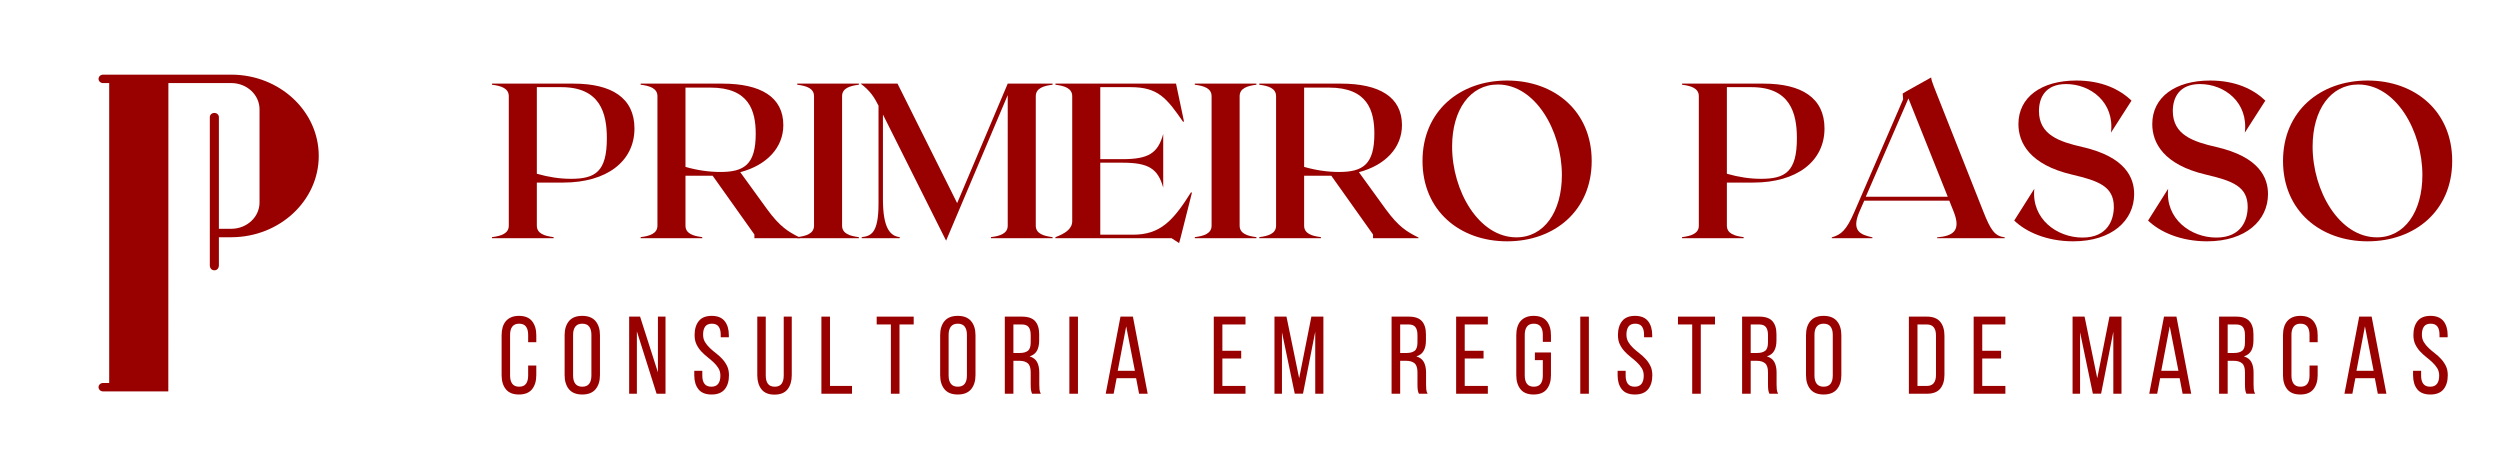 <svg xmlns="http://www.w3.org/2000/svg" xmlns:xlink="http://www.w3.org/1999/xlink" width="3000" zoomAndPan="magnify" viewBox="0 0 2250 420" height="560" preserveAspectRatio="xMidYMid meet" version="1.0"><defs><g/></defs><path fill="#990101" d="M 208.434 67.191 C 208.336 67.191 208.246 67.191 208.145 67.191 L 147.559 67.191 C 147.523 67.191 147.496 67.191 147.461 67.191 L 92.766 67.191 C 90.512 67.191 88.684 68.879 88.684 70.984 C 88.684 73.09 90.512 74.777 92.766 74.777 L 98.27 74.777 L 98.27 344.676 L 92.766 344.676 C 90.512 344.676 88.684 346.363 88.684 348.469 C 88.684 350.574 90.512 352.262 92.766 352.262 L 102.113 352.262 C 102.195 352.262 102.273 352.281 102.355 352.281 L 147.465 352.281 C 147.543 352.281 147.621 352.281 147.699 352.262 L 151.48 352.262 L 151.48 343.848 L 151.547 74.762 L 208.438 74.762 C 222.328 74.906 233.582 85.449 233.582 98.387 L 233.582 182.277 C 233.582 195.227 222.324 205.77 208.438 205.902 L 197.004 205.902 L 197.004 105.422 C 197.004 103.328 195.18 101.629 192.926 101.629 C 190.672 101.629 188.84 103.316 188.84 105.422 L 188.84 209.66 C 188.84 209.68 188.84 209.703 188.84 209.723 C 188.84 209.742 188.84 209.762 188.84 209.777 L 188.84 238.699 C 188.84 241.223 190.23 243.273 193.02 243.273 C 195.531 243.273 197.004 241.223 197.004 238.699 L 197.004 213.512 L 208.145 213.512 C 208.242 213.512 208.332 213.512 208.43 213.512 C 251.715 213.352 286.875 180.594 286.875 140.336 C 286.875 100.074 251.711 67.336 208.434 67.191 Z M 208.434 67.191 " fill-opacity="1" fill-rule="nonzero"/><g fill="#990101" fill-opacity="1"><g transform="translate(439.821, 214.407)"><g><path d="M 76.332 -139.145 L 2.98 -139.145 L 2.98 -138.152 C 11.133 -137.156 18.09 -134.973 18.09 -127.816 L 18.09 -11.332 C 18.09 -4.176 11.133 -1.988 2.98 -0.992 L 2.98 0 L 58.441 0 L 58.441 -0.992 C 50.293 -1.988 43.336 -4.176 43.336 -11.332 L 43.336 -50.094 L 67.188 -50.094 C 105.949 -50.094 131.195 -68.977 131.195 -98.793 C 131.195 -126.227 110.719 -139.145 76.332 -139.145 Z M 73.945 -53.473 C 64.008 -53.473 53.672 -55.062 43.336 -58.043 L 43.336 -135.965 L 65.398 -135.965 C 100.383 -135.965 106.348 -112.508 106.348 -90.047 C 106.348 -59.832 96.012 -53.473 73.945 -53.473 Z M 73.945 -53.473 "/></g></g></g><g fill="#990101" fill-opacity="1"><g transform="translate(573.6, 214.407)"><g><path d="M 116.684 -26.238 L 92.633 -59.434 C 116.684 -65.797 131.395 -81.699 131.395 -101.773 C 131.395 -127.219 110.918 -139.145 76.531 -139.145 L 2.98 -139.145 L 2.98 -138.152 C 11.133 -137.156 18.09 -134.973 18.09 -127.816 L 18.09 -11.332 C 18.09 -4.176 11.133 -1.988 2.98 -0.992 L 2.98 0 L 58.441 0 L 58.441 -0.992 C 50.293 -1.988 43.336 -4.176 43.336 -11.332 L 43.336 -56.254 L 67.785 -56.254 L 105.352 -3.379 L 105.352 0 L 146.301 0 L 146.301 -0.598 C 135.965 -5.766 128.41 -10.137 116.684 -26.238 Z M 43.336 -135.566 L 65.797 -135.566 C 100.582 -135.566 106.547 -114.695 106.547 -94.023 C 106.547 -66.391 96.211 -59.633 74.742 -59.633 C 64.406 -59.633 53.672 -61.223 43.336 -64.207 Z M 43.336 -135.566 "/></g></g></g><g fill="#990101" fill-opacity="1"><g transform="translate(714.535, 214.407)"><g><path d="M 2.98 0 L 58.441 0 L 58.441 -0.992 C 50.293 -1.988 43.336 -4.176 43.336 -11.332 L 43.336 -127.816 C 43.336 -134.973 50.293 -137.156 58.441 -138.152 L 58.441 -139.145 L 2.98 -139.145 L 2.98 -138.152 C 11.133 -137.156 18.09 -134.973 18.09 -127.816 L 18.09 -11.332 C 18.09 -4.176 11.133 -1.988 2.98 -0.992 Z M 2.98 0 "/></g></g></g><g fill="#990101" fill-opacity="1"><g transform="translate(772.578, 214.407)"><g><path d="M 174.727 -138.152 L 174.727 -139.145 L 134.375 -139.145 L 88.855 -31.605 L 35.184 -139.145 L 1.988 -139.145 C 10.535 -132.785 14.312 -126.82 18.09 -119.27 L 18.09 -31.207 C 18.09 -4.176 11.133 -1.988 2.98 -0.992 L 2.98 0 L 37.172 0 L 37.172 -0.992 C 29.023 -1.988 22.066 -8.148 22.066 -35.184 L 22.066 -111.316 L 78.914 2.188 L 134.375 -128.809 L 134.375 -11.332 C 134.375 -4.176 127.418 -1.988 119.27 -0.992 L 119.27 0 L 174.727 0 L 174.727 -0.992 C 166.578 -1.988 159.621 -4.176 159.621 -11.332 L 159.621 -127.816 C 159.621 -134.973 166.578 -137.156 174.727 -138.152 Z M 174.727 -138.152 "/></g></g></g><g fill="#990101" fill-opacity="1"><g transform="translate(946.908, 214.407)"><g><path d="M 125.031 -41.348 C 108.93 -15.703 97.402 -3.18 72.754 -3.18 L 43.336 -3.18 L 43.336 -67.984 L 63.211 -67.984 C 86.867 -67.984 95.215 -62.617 99.988 -45.52 L 99.988 -93.824 C 95.215 -76.531 86.867 -71.164 63.211 -71.164 L 43.336 -71.164 L 43.336 -135.965 L 70.766 -135.965 C 95.414 -135.965 103.168 -126.027 117.875 -104.758 L 118.672 -105.156 L 111.516 -139.145 L 2.98 -139.145 L 2.98 -138.152 C 11.133 -137.156 18.09 -134.973 18.09 -127.816 L 18.09 -15.305 C 18.09 -8.148 11.133 -3.977 2.98 -0.992 L 2.98 0 L 107.539 0 L 114.297 4.375 L 115.492 0 L 125.828 -40.949 Z M 125.031 -41.348 "/></g></g></g><g fill="#990101" fill-opacity="1"><g transform="translate(1072.337, 214.407)"><g><path d="M 2.98 0 L 58.441 0 L 58.441 -0.992 C 50.293 -1.988 43.336 -4.176 43.336 -11.332 L 43.336 -127.816 C 43.336 -134.973 50.293 -137.156 58.441 -138.152 L 58.441 -139.145 L 2.98 -139.145 L 2.98 -138.152 C 11.133 -137.156 18.09 -134.973 18.09 -127.816 L 18.09 -11.332 C 18.09 -4.176 11.133 -1.988 2.98 -0.992 Z M 2.98 0 "/></g></g></g><g fill="#990101" fill-opacity="1"><g transform="translate(1130.381, 214.407)"><g><path d="M 116.684 -26.238 L 92.633 -59.434 C 116.684 -65.797 131.395 -81.699 131.395 -101.773 C 131.395 -127.219 110.918 -139.145 76.531 -139.145 L 2.98 -139.145 L 2.98 -138.152 C 11.133 -137.156 18.09 -134.973 18.09 -127.816 L 18.09 -11.332 C 18.09 -4.176 11.133 -1.988 2.98 -0.992 L 2.98 0 L 58.441 0 L 58.441 -0.992 C 50.293 -1.988 43.336 -4.176 43.336 -11.332 L 43.336 -56.254 L 67.785 -56.254 L 105.352 -3.379 L 105.352 0 L 146.301 0 L 146.301 -0.598 C 135.965 -5.766 128.41 -10.137 116.684 -26.238 Z M 43.336 -135.566 L 65.797 -135.566 C 100.582 -135.566 106.547 -114.695 106.547 -94.023 C 106.547 -66.391 96.211 -59.633 74.742 -59.633 C 64.406 -59.633 53.672 -61.223 43.336 -64.207 Z M 43.336 -135.566 "/></g></g></g><g fill="#990101" fill-opacity="1"><g transform="translate(1271.316, 214.407)"><g><path d="M 85.078 -141.93 C 42.34 -141.93 8.945 -114.297 8.945 -69.574 C 8.945 -24.848 42.34 2.781 85.078 2.781 C 127.816 2.781 161.211 -24.848 161.211 -69.574 C 161.211 -114.297 127.816 -141.93 85.078 -141.93 Z M 93.426 -0.797 C 59.633 -0.797 35.582 -42.539 35.582 -82.492 C 35.582 -115.691 51.883 -138.352 76.73 -138.352 C 110.523 -138.352 134.375 -96.605 134.375 -56.852 C 134.375 -23.656 118.273 -0.797 93.426 -0.797 Z M 93.426 -0.797 "/></g></g></g><g fill="#990101" fill-opacity="1"><g transform="translate(1438.095, 214.407)"><g/></g></g><g fill="#990101" fill-opacity="1"><g transform="translate(1474.471, 214.407)"><g/></g></g><g fill="#990101" fill-opacity="1"><g transform="translate(1510.856, 214.407)"><g><path d="M 76.332 -139.145 L 2.98 -139.145 L 2.98 -138.152 C 11.133 -137.156 18.09 -134.973 18.09 -127.816 L 18.09 -11.332 C 18.09 -4.176 11.133 -1.988 2.98 -0.992 L 2.98 0 L 58.441 0 L 58.441 -0.992 C 50.293 -1.988 43.336 -4.176 43.336 -11.332 L 43.336 -50.094 L 67.188 -50.094 C 105.949 -50.094 131.195 -68.977 131.195 -98.793 C 131.195 -126.227 110.719 -139.145 76.332 -139.145 Z M 73.945 -53.473 C 64.008 -53.473 53.672 -55.062 43.336 -58.043 L 43.336 -135.965 L 65.398 -135.965 C 100.383 -135.965 106.348 -112.508 106.348 -90.047 C 106.348 -59.832 96.012 -53.473 73.945 -53.473 Z M 73.945 -53.473 "/></g></g></g><g fill="#990101" fill-opacity="1"><g transform="translate(1644.635, 214.407)"><g><path d="M 139.941 -25.047 L 98 -130.996 C 93.824 -141.332 93.426 -143.52 93.426 -144.711 L 71.363 -132.387 L 67.785 -130.199 L 68.18 -125.031 L 24.449 -24.051 C 17.094 -6.957 12.324 -3.18 3.977 -0.797 L 3.977 0 L 40.551 0 L 40.551 -0.797 C 29.418 -3.18 21.469 -6.758 28.824 -23.855 L 33.195 -33.793 L 109.727 -33.793 L 113.703 -23.855 C 120.66 -6.359 112.707 -1.988 98.793 -0.797 L 98.793 0 L 159.621 0 L 159.621 -0.797 C 150.676 -1.988 147.098 -6.758 139.941 -25.047 Z M 34.586 -37.371 L 72.953 -125.828 L 108.336 -37.371 Z M 34.586 -37.371 "/></g></g></g><g fill="#990101" fill-opacity="1"><g transform="translate(1804.851, 214.407)"><g><path d="M 69.375 -82.098 C 48.504 -86.867 30.215 -93.027 30.215 -114.496 C 30.215 -126.227 35.781 -138.75 54.664 -138.75 C 76.73 -138.75 98.395 -122.25 95.016 -95.016 L 113.504 -123.84 C 102.969 -133.977 86.867 -141.93 63.809 -141.93 C 32.203 -141.93 11.727 -126.82 11.727 -102.77 C 11.727 -85.871 21.867 -66.195 60.031 -57.25 C 83.688 -51.684 97.602 -46.715 97.602 -28.227 C 97.602 -17.094 92.434 -0.598 69.375 -0.598 C 46.516 -0.598 23.258 -17.293 26.039 -44.527 L 7.953 -15.902 C 18.684 -5.566 37.371 2.781 61.027 2.781 C 96.012 2.781 115.891 -16.102 115.891 -39.758 C 115.891 -54.266 108.336 -73.152 69.375 -82.098 Z M 69.375 -82.098 "/></g></g></g><g fill="#990101" fill-opacity="1"><g transform="translate(1925.312, 214.407)"><g><path d="M 69.375 -82.098 C 48.504 -86.867 30.215 -93.027 30.215 -114.496 C 30.215 -126.227 35.781 -138.75 54.664 -138.75 C 76.73 -138.75 98.395 -122.25 95.016 -95.016 L 113.504 -123.84 C 102.969 -133.977 86.867 -141.93 63.809 -141.93 C 32.203 -141.93 11.727 -126.82 11.727 -102.77 C 11.727 -85.871 21.867 -66.195 60.031 -57.25 C 83.688 -51.684 97.602 -46.715 97.602 -28.227 C 97.602 -17.094 92.434 -0.598 69.375 -0.598 C 46.516 -0.598 23.258 -17.293 26.039 -44.527 L 7.953 -15.902 C 18.684 -5.566 37.371 2.781 61.027 2.781 C 96.012 2.781 115.891 -16.102 115.891 -39.758 C 115.891 -54.266 108.336 -73.152 69.375 -82.098 Z M 69.375 -82.098 "/></g></g></g><g fill="#990101" fill-opacity="1"><g transform="translate(2045.772, 214.407)"><g><path d="M 85.078 -141.93 C 42.34 -141.93 8.945 -114.297 8.945 -69.574 C 8.945 -24.848 42.34 2.781 85.078 2.781 C 127.816 2.781 161.211 -24.848 161.211 -69.574 C 161.211 -114.297 127.816 -141.93 85.078 -141.93 Z M 93.426 -0.797 C 59.633 -0.797 35.582 -42.539 35.582 -82.492 C 35.582 -115.691 51.883 -138.352 76.73 -138.352 C 110.523 -138.352 134.375 -96.605 134.375 -56.852 C 134.375 -23.656 118.273 -0.797 93.426 -0.797 Z M 93.426 -0.797 "/></g></g></g><g fill="#990101" fill-opacity="1"><g transform="translate(448.071, 354.369)"><g><path d="M 18.938 -70.094 C 24.289 -70.094 28.238 -68.504 30.781 -65.328 C 33.32 -62.16 34.594 -57.93 34.594 -52.641 L 34.594 -46.391 L 27.266 -46.391 L 27.266 -53.047 C 27.266 -56.211 26.617 -58.672 25.328 -60.422 C 24.035 -62.172 21.973 -63.047 19.141 -63.047 C 16.359 -63.047 14.305 -62.172 12.984 -60.422 C 11.66 -58.672 11 -56.211 11 -53.047 L 11 -16.359 C 11 -13.18 11.66 -10.719 12.984 -8.969 C 14.305 -7.219 16.359 -6.344 19.141 -6.344 C 21.973 -6.344 24.035 -7.219 25.328 -8.969 C 26.617 -10.719 27.266 -13.18 27.266 -16.359 L 27.266 -25.375 L 34.594 -25.375 L 34.594 -16.75 C 34.594 -11.469 33.32 -7.238 30.781 -4.062 C 28.238 -0.895 24.289 0.688 18.938 0.688 C 13.645 0.688 9.727 -0.895 7.188 -4.062 C 4.645 -7.238 3.375 -11.469 3.375 -16.75 L 3.375 -52.641 C 3.375 -55.285 3.688 -57.68 4.312 -59.828 C 4.938 -61.973 5.895 -63.805 7.188 -65.328 C 8.477 -66.848 10.098 -68.02 12.047 -68.844 C 13.992 -69.676 16.289 -70.094 18.938 -70.094 Z M 18.938 -70.094 "/></g></g></g><g fill="#990101" fill-opacity="1"><g transform="translate(504.781, 354.369)"><g><path d="M 3.375 -52.641 C 3.375 -57.992 4.676 -62.238 7.281 -65.375 C 9.895 -68.52 13.879 -70.094 19.234 -70.094 C 24.586 -70.094 28.582 -68.52 31.219 -65.375 C 33.863 -62.238 35.188 -57.992 35.188 -52.641 L 35.188 -16.75 C 35.188 -11.469 33.863 -7.238 31.219 -4.062 C 28.582 -0.895 24.586 0.688 19.234 0.688 C 13.879 0.688 9.895 -0.895 7.281 -4.062 C 4.676 -7.238 3.375 -11.469 3.375 -16.75 Z M 11 -16.359 C 11 -13.18 11.676 -10.719 13.031 -8.969 C 14.383 -7.219 16.453 -6.344 19.234 -6.344 C 22.078 -6.344 24.16 -7.219 25.484 -8.969 C 26.805 -10.719 27.469 -13.18 27.469 -16.359 L 27.469 -53.047 C 27.469 -56.211 26.805 -58.672 25.484 -60.422 C 24.16 -62.172 22.078 -63.047 19.234 -63.047 C 16.453 -63.047 14.383 -62.172 13.031 -60.422 C 11.676 -58.672 11 -56.211 11 -53.047 Z M 11 -16.359 "/></g></g></g><g fill="#990101" fill-opacity="1"><g transform="translate(562.383, 354.369)"><g><path d="M 10.812 0 L 3.859 0 L 3.859 -69.406 L 13.688 -69.406 L 29.75 -19.234 L 29.75 -69.406 L 36.578 -69.406 L 36.578 0 L 28.547 0 L 10.812 -56.109 Z M 10.812 0 "/></g></g></g><g fill="#990101" fill-opacity="1"><g transform="translate(621.967, 354.369)"><g><path d="M 18.547 -70.094 C 23.828 -70.094 27.723 -68.52 30.234 -65.375 C 32.742 -62.238 34 -58.031 34 -52.75 L 34 -50.859 L 26.672 -50.859 L 26.672 -53.141 C 26.672 -56.305 26.039 -58.75 24.781 -60.469 C 23.531 -62.188 21.516 -63.047 18.734 -63.047 C 15.961 -63.047 13.945 -62.188 12.688 -60.469 C 11.438 -58.75 10.812 -56.336 10.812 -53.234 C 10.812 -50.66 11.391 -48.414 12.547 -46.5 C 13.703 -44.582 15.141 -42.812 16.859 -41.188 C 18.578 -39.57 20.441 -37.988 22.453 -36.438 C 24.473 -34.883 26.344 -33.18 28.062 -31.328 C 29.781 -29.473 31.219 -27.375 32.375 -25.031 C 33.531 -22.688 34.109 -19.895 34.109 -16.656 C 34.109 -11.363 32.832 -7.148 30.281 -4.016 C 27.738 -0.879 23.789 0.688 18.438 0.688 C 13.082 0.688 9.148 -0.879 6.641 -4.016 C 4.129 -7.148 2.875 -11.363 2.875 -16.656 L 2.875 -20.625 L 10.109 -20.625 L 10.109 -16.266 C 10.109 -13.086 10.77 -10.641 12.094 -8.922 C 13.414 -7.203 15.461 -6.344 18.234 -6.344 C 21.016 -6.344 23.066 -7.203 24.391 -8.922 C 25.711 -10.641 26.375 -13.086 26.375 -16.266 C 26.375 -18.836 25.797 -21.066 24.641 -22.953 C 23.484 -24.836 22.047 -26.586 20.328 -28.203 C 18.609 -29.828 16.754 -31.414 14.766 -32.969 C 12.785 -34.52 10.938 -36.219 9.219 -38.062 C 7.5 -39.914 6.062 -42.016 4.906 -44.359 C 3.75 -46.711 3.172 -49.508 3.172 -52.75 C 3.172 -58.094 4.426 -62.316 6.938 -65.422 C 9.445 -68.535 13.316 -70.094 18.547 -70.094 Z M 18.547 -70.094 "/></g></g></g><g fill="#990101" fill-opacity="1"><g transform="translate(677.884, 354.369)"><g><path d="M 11.297 -16.359 C 11.297 -13.18 11.941 -10.719 13.234 -8.969 C 14.523 -7.219 16.594 -6.344 19.438 -6.344 C 22.207 -6.344 24.238 -7.219 25.531 -8.969 C 26.82 -10.719 27.469 -13.18 27.469 -16.359 L 27.469 -69.406 L 34.703 -69.406 L 34.703 -16.75 C 34.703 -11.469 33.445 -7.223 30.938 -4.016 C 28.426 -0.805 24.492 0.797 19.141 0.797 C 13.848 0.797 9.945 -0.805 7.438 -4.016 C 4.926 -7.223 3.672 -11.469 3.672 -16.75 L 3.672 -69.406 L 11.297 -69.406 Z M 11.297 -16.359 "/></g></g></g><g fill="#990101" fill-opacity="1"><g transform="translate(735.287, 354.369)"><g><path d="M 3.969 0 L 3.969 -69.406 L 11.703 -69.406 L 11.703 -7.031 L 31.531 -7.031 L 31.531 0 Z M 3.969 0 "/></g></g></g><g fill="#990101" fill-opacity="1"><g transform="translate(787.734, 354.369)"><g><path d="M 14.078 0 L 14.078 -62.359 L 1.281 -62.359 L 1.281 -69.406 L 34.594 -69.406 L 34.594 -62.359 L 21.812 -62.359 L 21.812 0 Z M 14.078 0 "/></g></g></g><g fill="#990101" fill-opacity="1"><g transform="translate(842.758, 354.369)"><g><path d="M 3.375 -52.641 C 3.375 -57.992 4.676 -62.238 7.281 -65.375 C 9.895 -68.52 13.879 -70.094 19.234 -70.094 C 24.586 -70.094 28.582 -68.52 31.219 -65.375 C 33.863 -62.238 35.188 -57.992 35.188 -52.641 L 35.188 -16.75 C 35.188 -11.469 33.863 -7.238 31.219 -4.062 C 28.582 -0.895 24.586 0.688 19.234 0.688 C 13.879 0.688 9.895 -0.895 7.281 -4.062 C 4.676 -7.238 3.375 -11.469 3.375 -16.75 Z M 11 -16.359 C 11 -13.18 11.676 -10.719 13.031 -8.969 C 14.383 -7.219 16.453 -6.344 19.234 -6.344 C 22.078 -6.344 24.16 -7.219 25.484 -8.969 C 26.805 -10.719 27.469 -13.18 27.469 -16.359 L 27.469 -53.047 C 27.469 -56.211 26.805 -58.672 25.484 -60.422 C 24.16 -62.172 22.078 -63.047 19.234 -63.047 C 16.453 -63.047 14.383 -62.172 13.031 -60.422 C 11.676 -58.672 11 -56.211 11 -53.047 Z M 11 -16.359 "/></g></g></g><g fill="#990101" fill-opacity="1"><g transform="translate(900.36, 354.369)"><g><path d="M 19.438 -69.406 C 24.914 -69.406 28.859 -68.047 31.266 -65.328 C 33.68 -62.617 34.891 -58.688 34.891 -53.531 L 34.891 -47.891 C 34.891 -44.055 34.195 -40.945 32.812 -38.562 C 31.426 -36.188 29.242 -34.535 26.266 -33.609 C 29.441 -32.68 31.691 -30.977 33.016 -28.5 C 34.336 -26.02 35 -22.898 35 -19.141 L 35 -8.328 C 35 -6.805 35.062 -5.332 35.188 -3.906 C 35.32 -2.488 35.723 -1.188 36.391 0 L 28.547 0 C 28.086 -0.988 27.758 -2.062 27.562 -3.219 C 27.363 -4.375 27.266 -6.109 27.266 -8.422 L 27.266 -19.328 C 27.266 -23.234 26.391 -25.926 24.641 -27.406 C 22.891 -28.895 20.395 -29.641 17.156 -29.641 L 11.703 -29.641 L 11.703 0 L 3.969 0 L 3.969 -69.406 Z M 17.453 -36.688 C 20.555 -36.688 22.969 -37.328 24.688 -38.609 C 26.406 -39.898 27.266 -42.43 27.266 -46.203 L 27.266 -52.844 C 27.266 -56.008 26.648 -58.383 25.422 -59.969 C 24.203 -61.562 22.141 -62.359 19.234 -62.359 L 11.703 -62.359 L 11.703 -36.688 Z M 17.453 -36.688 "/></g></g></g><g fill="#990101" fill-opacity="1"><g transform="translate(958.457, 354.369)"><g><path d="M 11.703 -69.406 L 11.703 0 L 3.969 0 L 3.969 -69.406 Z M 11.703 -69.406 "/></g></g></g><g fill="#990101" fill-opacity="1"><g transform="translate(993.157, 354.369)"><g><path d="M 11.797 -13.984 L 9.125 0 L 1.984 0 L 15.266 -69.406 L 26.469 -69.406 L 39.75 0 L 32.016 0 L 29.344 -13.984 Z M 12.797 -20.625 L 28.25 -20.625 L 20.422 -60.672 Z M 12.797 -20.625 "/></g></g></g><g fill="#990101" fill-opacity="1"><g transform="translate(1054.031, 354.369)"><g/></g></g><g fill="#990101" fill-opacity="1"><g transform="translate(1088.434, 354.369)"><g><path d="M 28.656 -38.672 L 28.656 -31.719 L 11.703 -31.719 L 11.703 -7.031 L 32.516 -7.031 L 32.516 0 L 3.969 0 L 3.969 -69.406 L 32.516 -69.406 L 32.516 -62.359 L 11.703 -62.359 L 11.703 -38.672 Z M 28.656 -38.672 "/></g></g></g><g fill="#990101" fill-opacity="1"><g transform="translate(1143.161, 354.369)"><g><path d="M 29.547 -0.094 L 22.109 -0.094 L 10.609 -55.328 L 10.609 0 L 3.859 0 L 3.859 -69.406 L 14.672 -69.406 L 26.078 -13.984 L 37.078 -69.406 L 47.891 -69.406 L 47.891 0 L 40.547 0 L 40.547 -55.812 Z M 29.547 -0.094 "/></g></g></g><g fill="#990101" fill-opacity="1"><g transform="translate(1214.047, 354.369)"><g/></g></g><g fill="#990101" fill-opacity="1"><g transform="translate(1248.45, 354.369)"><g><path d="M 19.438 -69.406 C 24.914 -69.406 28.859 -68.047 31.266 -65.328 C 33.68 -62.617 34.891 -58.688 34.891 -53.531 L 34.891 -47.891 C 34.891 -44.055 34.195 -40.945 32.812 -38.562 C 31.426 -36.188 29.242 -34.535 26.266 -33.609 C 29.441 -32.68 31.691 -30.977 33.016 -28.5 C 34.336 -26.02 35 -22.898 35 -19.141 L 35 -8.328 C 35 -6.805 35.062 -5.332 35.188 -3.906 C 35.32 -2.488 35.723 -1.188 36.391 0 L 28.547 0 C 28.086 -0.988 27.758 -2.062 27.562 -3.219 C 27.363 -4.375 27.266 -6.109 27.266 -8.422 L 27.266 -19.328 C 27.266 -23.234 26.391 -25.926 24.641 -27.406 C 22.891 -28.895 20.395 -29.641 17.156 -29.641 L 11.703 -29.641 L 11.703 0 L 3.969 0 L 3.969 -69.406 Z M 17.453 -36.688 C 20.555 -36.688 22.969 -37.328 24.688 -38.609 C 26.406 -39.898 27.266 -42.43 27.266 -46.203 L 27.266 -52.844 C 27.266 -56.008 26.648 -58.383 25.422 -59.969 C 24.203 -61.562 22.141 -62.359 19.234 -62.359 L 11.703 -62.359 L 11.703 -36.688 Z M 17.453 -36.688 "/></g></g></g><g fill="#990101" fill-opacity="1"><g transform="translate(1306.548, 354.369)"><g><path d="M 28.656 -38.672 L 28.656 -31.719 L 11.703 -31.719 L 11.703 -7.031 L 32.516 -7.031 L 32.516 0 L 3.969 0 L 3.969 -69.406 L 32.516 -69.406 L 32.516 -62.359 L 11.703 -62.359 L 11.703 -38.672 Z M 28.656 -38.672 "/></g></g></g><g fill="#990101" fill-opacity="1"><g transform="translate(1361.274, 354.369)"><g><path d="M 18.938 -70.094 C 24.289 -70.094 28.238 -68.504 30.781 -65.328 C 33.32 -62.16 34.594 -57.93 34.594 -52.641 L 34.594 -46.688 L 27.266 -46.688 L 27.266 -53.047 C 27.266 -56.211 26.617 -58.672 25.328 -60.422 C 24.035 -62.172 21.973 -63.047 19.141 -63.047 C 16.359 -63.047 14.305 -62.172 12.984 -60.422 C 11.66 -58.672 11 -56.211 11 -53.047 L 11 -16.359 C 11 -13.18 11.66 -10.719 12.984 -8.969 C 14.305 -7.219 16.359 -6.344 19.141 -6.344 C 21.973 -6.344 24.035 -7.219 25.328 -8.969 C 26.617 -10.719 27.266 -13.18 27.266 -16.359 L 27.266 -30.234 L 20.125 -30.234 L 20.125 -37.172 L 34.594 -37.172 L 34.594 -16.75 C 34.594 -11.469 33.32 -7.238 30.781 -4.062 C 28.238 -0.895 24.289 0.688 18.938 0.688 C 13.645 0.688 9.727 -0.895 7.188 -4.062 C 4.645 -7.238 3.375 -11.469 3.375 -16.75 L 3.375 -52.641 C 3.375 -55.285 3.688 -57.68 4.312 -59.828 C 4.938 -61.973 5.895 -63.805 7.188 -65.328 C 8.477 -66.848 10.098 -68.02 12.047 -68.844 C 13.992 -69.676 16.289 -70.094 18.938 -70.094 Z M 18.938 -70.094 "/></g></g></g><g fill="#990101" fill-opacity="1"><g transform="translate(1418.281, 354.369)"><g><path d="M 11.703 -69.406 L 11.703 0 L 3.969 0 L 3.969 -69.406 Z M 11.703 -69.406 "/></g></g></g><g fill="#990101" fill-opacity="1"><g transform="translate(1452.982, 354.369)"><g><path d="M 18.547 -70.094 C 23.828 -70.094 27.723 -68.52 30.234 -65.375 C 32.742 -62.238 34 -58.031 34 -52.75 L 34 -50.859 L 26.672 -50.859 L 26.672 -53.141 C 26.672 -56.305 26.039 -58.75 24.781 -60.469 C 23.531 -62.188 21.516 -63.047 18.734 -63.047 C 15.961 -63.047 13.945 -62.188 12.688 -60.469 C 11.438 -58.75 10.812 -56.336 10.812 -53.234 C 10.812 -50.66 11.391 -48.414 12.547 -46.5 C 13.703 -44.582 15.141 -42.812 16.859 -41.188 C 18.578 -39.57 20.441 -37.988 22.453 -36.438 C 24.473 -34.883 26.344 -33.18 28.062 -31.328 C 29.781 -29.473 31.219 -27.375 32.375 -25.031 C 33.531 -22.688 34.109 -19.895 34.109 -16.656 C 34.109 -11.363 32.832 -7.148 30.281 -4.016 C 27.738 -0.879 23.789 0.688 18.438 0.688 C 13.082 0.688 9.148 -0.879 6.641 -4.016 C 4.129 -7.148 2.875 -11.363 2.875 -16.656 L 2.875 -20.625 L 10.109 -20.625 L 10.109 -16.266 C 10.109 -13.086 10.77 -10.641 12.094 -8.922 C 13.414 -7.203 15.461 -6.344 18.234 -6.344 C 21.016 -6.344 23.066 -7.203 24.391 -8.922 C 25.711 -10.641 26.375 -13.086 26.375 -16.266 C 26.375 -18.836 25.797 -21.066 24.641 -22.953 C 23.484 -24.836 22.047 -26.586 20.328 -28.203 C 18.609 -29.828 16.754 -31.414 14.766 -32.969 C 12.785 -34.52 10.938 -36.219 9.219 -38.062 C 7.5 -39.914 6.062 -42.016 4.906 -44.359 C 3.75 -46.711 3.172 -49.508 3.172 -52.75 C 3.172 -58.094 4.426 -62.316 6.938 -65.422 C 9.445 -68.535 13.316 -70.094 18.547 -70.094 Z M 18.547 -70.094 "/></g></g></g><g fill="#990101" fill-opacity="1"><g transform="translate(1508.898, 354.369)"><g><path d="M 14.078 0 L 14.078 -62.359 L 1.281 -62.359 L 1.281 -69.406 L 34.594 -69.406 L 34.594 -62.359 L 21.812 -62.359 L 21.812 0 Z M 14.078 0 "/></g></g></g><g fill="#990101" fill-opacity="1"><g transform="translate(1563.922, 354.369)"><g><path d="M 19.438 -69.406 C 24.914 -69.406 28.859 -68.047 31.266 -65.328 C 33.68 -62.617 34.891 -58.688 34.891 -53.531 L 34.891 -47.891 C 34.891 -44.055 34.195 -40.945 32.812 -38.562 C 31.426 -36.188 29.242 -34.535 26.266 -33.609 C 29.441 -32.68 31.691 -30.977 33.016 -28.5 C 34.336 -26.02 35 -22.898 35 -19.141 L 35 -8.328 C 35 -6.805 35.062 -5.332 35.188 -3.906 C 35.32 -2.488 35.723 -1.188 36.391 0 L 28.547 0 C 28.086 -0.988 27.758 -2.062 27.562 -3.219 C 27.363 -4.375 27.266 -6.109 27.266 -8.422 L 27.266 -19.328 C 27.266 -23.234 26.391 -25.926 24.641 -27.406 C 22.891 -28.895 20.395 -29.641 17.156 -29.641 L 11.703 -29.641 L 11.703 0 L 3.969 0 L 3.969 -69.406 Z M 17.453 -36.688 C 20.555 -36.688 22.969 -37.328 24.688 -38.609 C 26.406 -39.898 27.266 -42.43 27.266 -46.203 L 27.266 -52.844 C 27.266 -56.008 26.648 -58.383 25.422 -59.969 C 24.203 -61.562 22.141 -62.359 19.234 -62.359 L 11.703 -62.359 L 11.703 -36.688 Z M 17.453 -36.688 "/></g></g></g><g fill="#990101" fill-opacity="1"><g transform="translate(1622.02, 354.369)"><g><path d="M 3.375 -52.641 C 3.375 -57.992 4.676 -62.238 7.281 -65.375 C 9.895 -68.52 13.879 -70.094 19.234 -70.094 C 24.586 -70.094 28.582 -68.52 31.219 -65.375 C 33.863 -62.238 35.188 -57.992 35.188 -52.641 L 35.188 -16.75 C 35.188 -11.469 33.863 -7.238 31.219 -4.062 C 28.582 -0.895 24.586 0.688 19.234 0.688 C 13.879 0.688 9.895 -0.895 7.281 -4.062 C 4.676 -7.238 3.375 -11.469 3.375 -16.75 Z M 11 -16.359 C 11 -13.18 11.676 -10.719 13.031 -8.969 C 14.383 -7.219 16.453 -6.344 19.234 -6.344 C 22.078 -6.344 24.16 -7.219 25.484 -8.969 C 26.805 -10.719 27.469 -13.18 27.469 -16.359 L 27.469 -53.047 C 27.469 -56.211 26.805 -58.672 25.484 -60.422 C 24.16 -62.172 22.078 -63.047 19.234 -63.047 C 16.453 -63.047 14.383 -62.172 13.031 -60.422 C 11.676 -58.672 11 -56.211 11 -53.047 Z M 11 -16.359 "/></g></g></g><g fill="#990101" fill-opacity="1"><g transform="translate(1679.621, 354.369)"><g/></g></g><g fill="#990101" fill-opacity="1"><g transform="translate(1714.024, 354.369)"><g><path d="M 20.219 -69.406 C 25.645 -69.406 29.629 -67.863 32.172 -64.781 C 34.711 -61.707 35.984 -57.492 35.984 -52.141 L 35.984 -17.156 C 35.984 -11.801 34.711 -7.602 32.172 -4.562 C 29.629 -1.52 25.645 0 20.219 0 L 3.969 0 L 3.969 -69.406 Z M 20.125 -7.031 C 22.906 -7.031 24.973 -7.875 26.328 -9.562 C 27.68 -11.25 28.359 -13.68 28.359 -16.859 L 28.359 -52.547 C 28.359 -55.711 27.68 -58.141 26.328 -59.828 C 24.973 -61.516 22.875 -62.359 20.031 -62.359 L 11.703 -62.359 L 11.703 -7.031 Z M 20.125 -7.031 "/></g></g></g><g fill="#990101" fill-opacity="1"><g transform="translate(1772.32, 354.369)"><g><path d="M 28.656 -38.672 L 28.656 -31.719 L 11.703 -31.719 L 11.703 -7.031 L 32.516 -7.031 L 32.516 0 L 3.969 0 L 3.969 -69.406 L 32.516 -69.406 L 32.516 -62.359 L 11.703 -62.359 L 11.703 -38.672 Z M 28.656 -38.672 "/></g></g></g><g fill="#990101" fill-opacity="1"><g transform="translate(1827.047, 354.369)"><g/></g></g><g fill="#990101" fill-opacity="1"><g transform="translate(1861.45, 354.369)"><g><path d="M 29.547 -0.094 L 22.109 -0.094 L 10.609 -55.328 L 10.609 0 L 3.859 0 L 3.859 -69.406 L 14.672 -69.406 L 26.078 -13.984 L 37.078 -69.406 L 47.891 -69.406 L 47.891 0 L 40.547 0 L 40.547 -55.812 Z M 29.547 -0.094 "/></g></g></g><g fill="#990101" fill-opacity="1"><g transform="translate(1932.336, 354.369)"><g><path d="M 11.797 -13.984 L 9.125 0 L 1.984 0 L 15.266 -69.406 L 26.469 -69.406 L 39.75 0 L 32.016 0 L 29.344 -13.984 Z M 12.797 -20.625 L 28.25 -20.625 L 20.422 -60.672 Z M 12.797 -20.625 "/></g></g></g><g fill="#990101" fill-opacity="1"><g transform="translate(1993.21, 354.369)"><g><path d="M 19.438 -69.406 C 24.914 -69.406 28.859 -68.047 31.266 -65.328 C 33.68 -62.617 34.891 -58.688 34.891 -53.531 L 34.891 -47.891 C 34.891 -44.055 34.195 -40.945 32.812 -38.562 C 31.426 -36.188 29.242 -34.535 26.266 -33.609 C 29.441 -32.68 31.691 -30.977 33.016 -28.5 C 34.336 -26.02 35 -22.898 35 -19.141 L 35 -8.328 C 35 -6.805 35.062 -5.332 35.188 -3.906 C 35.32 -2.488 35.723 -1.188 36.391 0 L 28.547 0 C 28.086 -0.988 27.758 -2.062 27.562 -3.219 C 27.363 -4.375 27.266 -6.109 27.266 -8.422 L 27.266 -19.328 C 27.266 -23.234 26.391 -25.926 24.641 -27.406 C 22.891 -28.895 20.395 -29.641 17.156 -29.641 L 11.703 -29.641 L 11.703 0 L 3.969 0 L 3.969 -69.406 Z M 17.453 -36.688 C 20.555 -36.688 22.969 -37.328 24.688 -38.609 C 26.406 -39.898 27.266 -42.43 27.266 -46.203 L 27.266 -52.844 C 27.266 -56.008 26.648 -58.383 25.422 -59.969 C 24.203 -61.562 22.141 -62.359 19.234 -62.359 L 11.703 -62.359 L 11.703 -36.688 Z M 17.453 -36.688 "/></g></g></g><g fill="#990101" fill-opacity="1"><g transform="translate(2051.307, 354.369)"><g><path d="M 18.938 -70.094 C 24.289 -70.094 28.238 -68.504 30.781 -65.328 C 33.32 -62.16 34.594 -57.93 34.594 -52.641 L 34.594 -46.391 L 27.266 -46.391 L 27.266 -53.047 C 27.266 -56.211 26.617 -58.672 25.328 -60.422 C 24.035 -62.172 21.973 -63.047 19.141 -63.047 C 16.359 -63.047 14.305 -62.172 12.984 -60.422 C 11.66 -58.672 11 -56.211 11 -53.047 L 11 -16.359 C 11 -13.18 11.66 -10.719 12.984 -8.969 C 14.305 -7.219 16.359 -6.344 19.141 -6.344 C 21.973 -6.344 24.035 -7.219 25.328 -8.969 C 26.617 -10.719 27.266 -13.18 27.266 -16.359 L 27.266 -25.375 L 34.594 -25.375 L 34.594 -16.75 C 34.594 -11.469 33.32 -7.238 30.781 -4.062 C 28.238 -0.895 24.289 0.688 18.938 0.688 C 13.645 0.688 9.727 -0.895 7.188 -4.062 C 4.645 -7.238 3.375 -11.469 3.375 -16.75 L 3.375 -52.641 C 3.375 -55.285 3.688 -57.68 4.312 -59.828 C 4.938 -61.973 5.895 -63.805 7.188 -65.328 C 8.477 -66.848 10.098 -68.02 12.047 -68.844 C 13.992 -69.676 16.289 -70.094 18.938 -70.094 Z M 18.938 -70.094 "/></g></g></g><g fill="#990101" fill-opacity="1"><g transform="translate(2108.017, 354.369)"><g><path d="M 11.797 -13.984 L 9.125 0 L 1.984 0 L 15.266 -69.406 L 26.469 -69.406 L 39.75 0 L 32.016 0 L 29.344 -13.984 Z M 12.797 -20.625 L 28.25 -20.625 L 20.422 -60.672 Z M 12.797 -20.625 "/></g></g></g><g fill="#990101" fill-opacity="1"><g transform="translate(2168.89, 354.369)"><g><path d="M 18.547 -70.094 C 23.828 -70.094 27.723 -68.52 30.234 -65.375 C 32.742 -62.238 34 -58.031 34 -52.75 L 34 -50.859 L 26.672 -50.859 L 26.672 -53.141 C 26.672 -56.305 26.039 -58.75 24.781 -60.469 C 23.531 -62.188 21.516 -63.047 18.734 -63.047 C 15.961 -63.047 13.945 -62.188 12.688 -60.469 C 11.438 -58.75 10.812 -56.336 10.812 -53.234 C 10.812 -50.66 11.391 -48.414 12.547 -46.5 C 13.703 -44.582 15.141 -42.812 16.859 -41.188 C 18.578 -39.57 20.441 -37.988 22.453 -36.438 C 24.473 -34.883 26.344 -33.18 28.062 -31.328 C 29.781 -29.473 31.219 -27.375 32.375 -25.031 C 33.531 -22.688 34.109 -19.895 34.109 -16.656 C 34.109 -11.363 32.832 -7.148 30.281 -4.016 C 27.738 -0.879 23.789 0.688 18.438 0.688 C 13.082 0.688 9.148 -0.879 6.641 -4.016 C 4.129 -7.148 2.875 -11.363 2.875 -16.656 L 2.875 -20.625 L 10.109 -20.625 L 10.109 -16.266 C 10.109 -13.086 10.77 -10.641 12.094 -8.922 C 13.414 -7.203 15.461 -6.344 18.234 -6.344 C 21.016 -6.344 23.066 -7.203 24.391 -8.922 C 25.711 -10.641 26.375 -13.086 26.375 -16.266 C 26.375 -18.836 25.797 -21.066 24.641 -22.953 C 23.484 -24.836 22.047 -26.586 20.328 -28.203 C 18.609 -29.828 16.754 -31.414 14.766 -32.969 C 12.785 -34.52 10.938 -36.219 9.219 -38.062 C 7.5 -39.914 6.062 -42.016 4.906 -44.359 C 3.75 -46.711 3.172 -49.508 3.172 -52.75 C 3.172 -58.094 4.426 -62.316 6.938 -65.422 C 9.445 -68.535 13.316 -70.094 18.547 -70.094 Z M 18.547 -70.094 "/></g></g></g></svg>